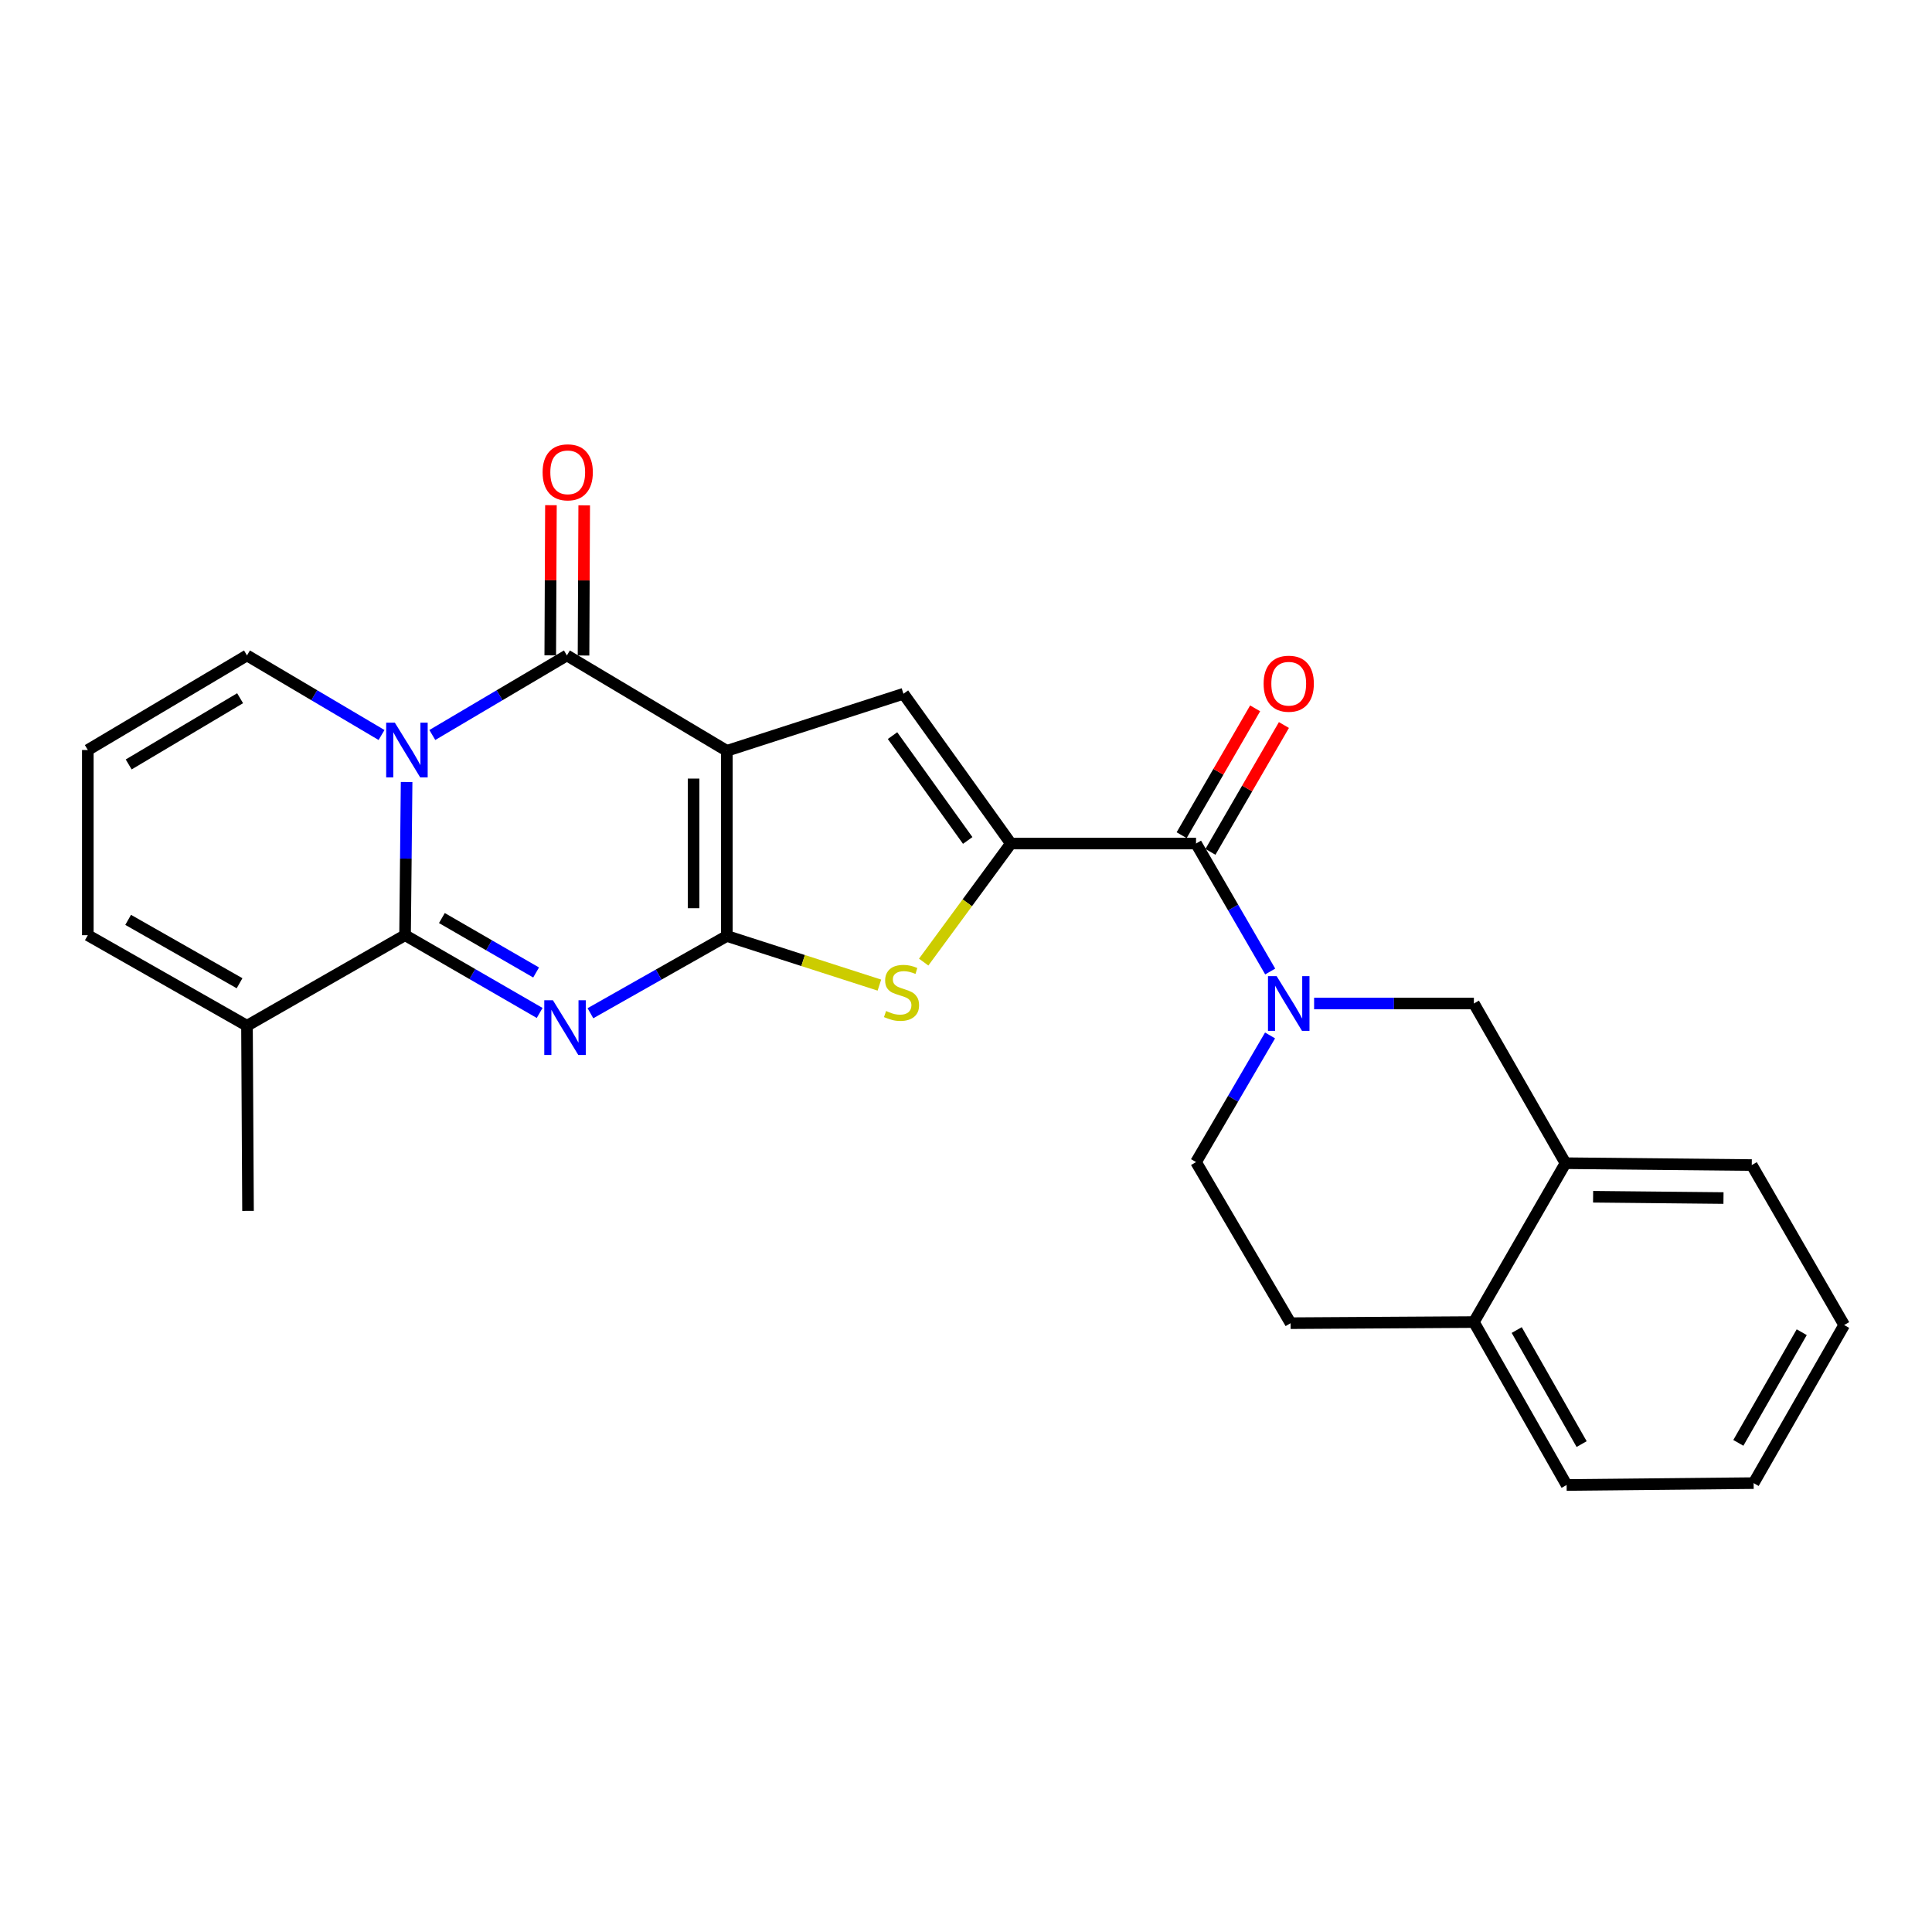 <?xml version='1.0' encoding='iso-8859-1'?>
<svg version='1.1' baseProfile='full'
              xmlns='http://www.w3.org/2000/svg'
                      xmlns:rdkit='http://www.rdkit.org/xml'
                      xmlns:xlink='http://www.w3.org/1999/xlink'
                  xml:space='preserve'
width='1000px' height='1000px' viewBox='0 0 1000 1000'>
<!-- END OF HEADER -->
<rect style='opacity:1.0;fill:#FFFFFF;stroke:none' width='1000' height='1000' x='0' y='0'> </rect>
<path class='bond-0' d='M 376.217,388.62 L 376.217,484.466' style='fill:none;fill-rule:evenodd;stroke:#000000;stroke-width:6px;stroke-linecap:butt;stroke-linejoin:miter;stroke-opacity:1' />
<path class='bond-0' d='M 358.996,402.997 L 358.996,470.089' style='fill:none;fill-rule:evenodd;stroke:#000000;stroke-width:6px;stroke-linecap:butt;stroke-linejoin:miter;stroke-opacity:1' />
<path class='bond-4' d='M 376.217,388.62 L 293.421,339.252' style='fill:none;fill-rule:evenodd;stroke:#000000;stroke-width:6px;stroke-linecap:butt;stroke-linejoin:miter;stroke-opacity:1' />
<path class='bond-6' d='M 376.217,388.62 L 467.624,359.095' style='fill:none;fill-rule:evenodd;stroke:#000000;stroke-width:6px;stroke-linecap:butt;stroke-linejoin:miter;stroke-opacity:1' />
<path class='bond-1' d='M 376.217,484.466 L 340.91,504.457' style='fill:none;fill-rule:evenodd;stroke:#000000;stroke-width:6px;stroke-linecap:butt;stroke-linejoin:miter;stroke-opacity:1' />
<path class='bond-1' d='M 340.91,504.457 L 305.602,524.448' style='fill:none;fill-rule:evenodd;stroke:#0000FF;stroke-width:6px;stroke-linecap:butt;stroke-linejoin:miter;stroke-opacity:1' />
<path class='bond-7' d='M 376.217,484.466 L 415.696,497.178' style='fill:none;fill-rule:evenodd;stroke:#000000;stroke-width:6px;stroke-linecap:butt;stroke-linejoin:miter;stroke-opacity:1' />
<path class='bond-7' d='M 415.696,497.178 L 455.174,509.891' style='fill:none;fill-rule:evenodd;stroke:#CCCC00;stroke-width:6px;stroke-linecap:butt;stroke-linejoin:miter;stroke-opacity:1' />
<path class='bond-27' d='M 279.325,524.305 L 244.492,504.18' style='fill:none;fill-rule:evenodd;stroke:#0000FF;stroke-width:6px;stroke-linecap:butt;stroke-linejoin:miter;stroke-opacity:1' />
<path class='bond-27' d='M 244.492,504.18 L 209.659,484.054' style='fill:none;fill-rule:evenodd;stroke:#000000;stroke-width:6px;stroke-linecap:butt;stroke-linejoin:miter;stroke-opacity:1' />
<path class='bond-27' d='M 277.49,503.356 L 253.107,489.268' style='fill:none;fill-rule:evenodd;stroke:#0000FF;stroke-width:6px;stroke-linecap:butt;stroke-linejoin:miter;stroke-opacity:1' />
<path class='bond-27' d='M 253.107,489.268 L 228.724,475.181' style='fill:none;fill-rule:evenodd;stroke:#000000;stroke-width:6px;stroke-linecap:butt;stroke-linejoin:miter;stroke-opacity:1' />
<path class='bond-2' d='M 223.77,380.436 L 258.596,359.844' style='fill:none;fill-rule:evenodd;stroke:#0000FF;stroke-width:6px;stroke-linecap:butt;stroke-linejoin:miter;stroke-opacity:1' />
<path class='bond-2' d='M 258.596,359.844 L 293.421,339.252' style='fill:none;fill-rule:evenodd;stroke:#000000;stroke-width:6px;stroke-linecap:butt;stroke-linejoin:miter;stroke-opacity:1' />
<path class='bond-3' d='M 210.459,404.765 L 210.059,444.41' style='fill:none;fill-rule:evenodd;stroke:#0000FF;stroke-width:6px;stroke-linecap:butt;stroke-linejoin:miter;stroke-opacity:1' />
<path class='bond-3' d='M 210.059,444.41 L 209.659,484.054' style='fill:none;fill-rule:evenodd;stroke:#000000;stroke-width:6px;stroke-linecap:butt;stroke-linejoin:miter;stroke-opacity:1' />
<path class='bond-12' d='M 197.481,380.436 L 162.66,359.844' style='fill:none;fill-rule:evenodd;stroke:#0000FF;stroke-width:6px;stroke-linecap:butt;stroke-linejoin:miter;stroke-opacity:1' />
<path class='bond-12' d='M 162.66,359.844 L 127.839,339.252' style='fill:none;fill-rule:evenodd;stroke:#000000;stroke-width:6px;stroke-linecap:butt;stroke-linejoin:miter;stroke-opacity:1' />
<path class='bond-10' d='M 209.659,484.054 L 127.839,530.925' style='fill:none;fill-rule:evenodd;stroke:#000000;stroke-width:6px;stroke-linecap:butt;stroke-linejoin:miter;stroke-opacity:1' />
<path class='bond-14' d='M 302.032,339.292 L 302.208,300.427' style='fill:none;fill-rule:evenodd;stroke:#000000;stroke-width:6px;stroke-linecap:butt;stroke-linejoin:miter;stroke-opacity:1' />
<path class='bond-14' d='M 302.208,300.427 L 302.385,261.563' style='fill:none;fill-rule:evenodd;stroke:#FF0000;stroke-width:6px;stroke-linecap:butt;stroke-linejoin:miter;stroke-opacity:1' />
<path class='bond-14' d='M 284.811,339.213 L 284.987,300.349' style='fill:none;fill-rule:evenodd;stroke:#000000;stroke-width:6px;stroke-linecap:butt;stroke-linejoin:miter;stroke-opacity:1' />
<path class='bond-14' d='M 284.987,300.349 L 285.164,261.484' style='fill:none;fill-rule:evenodd;stroke:#FF0000;stroke-width:6px;stroke-linecap:butt;stroke-linejoin:miter;stroke-opacity:1' />
<path class='bond-5' d='M 523.22,436.61 L 467.624,359.095' style='fill:none;fill-rule:evenodd;stroke:#000000;stroke-width:6px;stroke-linecap:butt;stroke-linejoin:miter;stroke-opacity:1' />
<path class='bond-5' d='M 500.887,435.02 L 461.969,380.759' style='fill:none;fill-rule:evenodd;stroke:#000000;stroke-width:6px;stroke-linecap:butt;stroke-linejoin:miter;stroke-opacity:1' />
<path class='bond-9' d='M 523.22,436.61 L 619.066,436.61' style='fill:none;fill-rule:evenodd;stroke:#000000;stroke-width:6px;stroke-linecap:butt;stroke-linejoin:miter;stroke-opacity:1' />
<path class='bond-26' d='M 523.22,436.61 L 500.659,467.296' style='fill:none;fill-rule:evenodd;stroke:#000000;stroke-width:6px;stroke-linecap:butt;stroke-linejoin:miter;stroke-opacity:1' />
<path class='bond-26' d='M 500.659,467.296 L 478.097,497.981' style='fill:none;fill-rule:evenodd;stroke:#CCCC00;stroke-width:6px;stroke-linecap:butt;stroke-linejoin:miter;stroke-opacity:1' />
<path class='bond-8' d='M 657.454,502.854 L 638.26,469.732' style='fill:none;fill-rule:evenodd;stroke:#0000FF;stroke-width:6px;stroke-linecap:butt;stroke-linejoin:miter;stroke-opacity:1' />
<path class='bond-8' d='M 638.26,469.732 L 619.066,436.61' style='fill:none;fill-rule:evenodd;stroke:#000000;stroke-width:6px;stroke-linecap:butt;stroke-linejoin:miter;stroke-opacity:1' />
<path class='bond-11' d='M 680.182,519.406 L 721.532,519.406' style='fill:none;fill-rule:evenodd;stroke:#0000FF;stroke-width:6px;stroke-linecap:butt;stroke-linejoin:miter;stroke-opacity:1' />
<path class='bond-11' d='M 721.532,519.406 L 762.882,519.406' style='fill:none;fill-rule:evenodd;stroke:#000000;stroke-width:6px;stroke-linecap:butt;stroke-linejoin:miter;stroke-opacity:1' />
<path class='bond-15' d='M 657.38,535.943 L 638.223,568.718' style='fill:none;fill-rule:evenodd;stroke:#0000FF;stroke-width:6px;stroke-linecap:butt;stroke-linejoin:miter;stroke-opacity:1' />
<path class='bond-15' d='M 638.223,568.718 L 619.066,601.494' style='fill:none;fill-rule:evenodd;stroke:#000000;stroke-width:6px;stroke-linecap:butt;stroke-linejoin:miter;stroke-opacity:1' />
<path class='bond-18' d='M 626.516,440.927 L 645.537,408.1' style='fill:none;fill-rule:evenodd;stroke:#000000;stroke-width:6px;stroke-linecap:butt;stroke-linejoin:miter;stroke-opacity:1' />
<path class='bond-18' d='M 645.537,408.1 L 664.558,375.274' style='fill:none;fill-rule:evenodd;stroke:#FF0000;stroke-width:6px;stroke-linecap:butt;stroke-linejoin:miter;stroke-opacity:1' />
<path class='bond-18' d='M 611.616,432.293 L 630.636,399.466' style='fill:none;fill-rule:evenodd;stroke:#000000;stroke-width:6px;stroke-linecap:butt;stroke-linejoin:miter;stroke-opacity:1' />
<path class='bond-18' d='M 630.636,399.466 L 649.657,366.64' style='fill:none;fill-rule:evenodd;stroke:#FF0000;stroke-width:6px;stroke-linecap:butt;stroke-linejoin:miter;stroke-opacity:1' />
<path class='bond-21' d='M 127.839,530.925 L 128.375,626.752' style='fill:none;fill-rule:evenodd;stroke:#000000;stroke-width:6px;stroke-linecap:butt;stroke-linejoin:miter;stroke-opacity:1' />
<path class='bond-28' d='M 127.839,530.925 L 45.455,484.054' style='fill:none;fill-rule:evenodd;stroke:#000000;stroke-width:6px;stroke-linecap:butt;stroke-linejoin:miter;stroke-opacity:1' />
<path class='bond-28' d='M 123.997,508.926 L 66.328,476.117' style='fill:none;fill-rule:evenodd;stroke:#000000;stroke-width:6px;stroke-linecap:butt;stroke-linejoin:miter;stroke-opacity:1' />
<path class='bond-13' d='M 762.882,519.406 L 810.298,602.068' style='fill:none;fill-rule:evenodd;stroke:#000000;stroke-width:6px;stroke-linecap:butt;stroke-linejoin:miter;stroke-opacity:1' />
<path class='bond-16' d='M 127.839,339.252 L 45.455,388.209' style='fill:none;fill-rule:evenodd;stroke:#000000;stroke-width:6px;stroke-linecap:butt;stroke-linejoin:miter;stroke-opacity:1' />
<path class='bond-16' d='M 124.279,361.4 L 66.61,395.67' style='fill:none;fill-rule:evenodd;stroke:#000000;stroke-width:6px;stroke-linecap:butt;stroke-linejoin:miter;stroke-opacity:1' />
<path class='bond-22' d='M 810.298,602.068 L 906.709,603.034' style='fill:none;fill-rule:evenodd;stroke:#000000;stroke-width:6px;stroke-linecap:butt;stroke-linejoin:miter;stroke-opacity:1' />
<path class='bond-22' d='M 824.587,619.433 L 892.074,620.11' style='fill:none;fill-rule:evenodd;stroke:#000000;stroke-width:6px;stroke-linecap:butt;stroke-linejoin:miter;stroke-opacity:1' />
<path class='bond-29' d='M 810.298,602.068 L 762.882,684.299' style='fill:none;fill-rule:evenodd;stroke:#000000;stroke-width:6px;stroke-linecap:butt;stroke-linejoin:miter;stroke-opacity:1' />
<path class='bond-20' d='M 619.066,601.494 L 668.012,684.873' style='fill:none;fill-rule:evenodd;stroke:#000000;stroke-width:6px;stroke-linecap:butt;stroke-linejoin:miter;stroke-opacity:1' />
<path class='bond-17' d='M 45.455,388.209 L 45.455,484.054' style='fill:none;fill-rule:evenodd;stroke:#000000;stroke-width:6px;stroke-linecap:butt;stroke-linejoin:miter;stroke-opacity:1' />
<path class='bond-19' d='M 762.882,684.299 L 668.012,684.873' style='fill:none;fill-rule:evenodd;stroke:#000000;stroke-width:6px;stroke-linecap:butt;stroke-linejoin:miter;stroke-opacity:1' />
<path class='bond-23' d='M 762.882,684.299 L 810.882,768.626' style='fill:none;fill-rule:evenodd;stroke:#000000;stroke-width:6px;stroke-linecap:butt;stroke-linejoin:miter;stroke-opacity:1' />
<path class='bond-23' d='M 785.049,688.429 L 818.649,747.458' style='fill:none;fill-rule:evenodd;stroke:#000000;stroke-width:6px;stroke-linecap:butt;stroke-linejoin:miter;stroke-opacity:1' />
<path class='bond-24' d='M 906.709,603.034 L 954.545,685.83' style='fill:none;fill-rule:evenodd;stroke:#000000;stroke-width:6px;stroke-linecap:butt;stroke-linejoin:miter;stroke-opacity:1' />
<path class='bond-25' d='M 810.882,768.626 L 907.675,767.66' style='fill:none;fill-rule:evenodd;stroke:#000000;stroke-width:6px;stroke-linecap:butt;stroke-linejoin:miter;stroke-opacity:1' />
<path class='bond-30' d='M 954.545,685.83 L 907.675,767.66' style='fill:none;fill-rule:evenodd;stroke:#000000;stroke-width:6px;stroke-linecap:butt;stroke-linejoin:miter;stroke-opacity:1' />
<path class='bond-30' d='M 932.571,689.545 L 899.762,746.826' style='fill:none;fill-rule:evenodd;stroke:#000000;stroke-width:6px;stroke-linecap:butt;stroke-linejoin:miter;stroke-opacity:1' />
<path  class='atom-2' d='M 286.195 517.731
L 295.475 532.731
Q 296.395 534.211, 297.875 536.891
Q 299.355 539.571, 299.435 539.731
L 299.435 517.731
L 303.195 517.731
L 303.195 546.051
L 299.315 546.051
L 289.355 529.651
Q 288.195 527.731, 286.955 525.531
Q 285.755 523.331, 285.395 522.651
L 285.395 546.051
L 281.715 546.051
L 281.715 517.731
L 286.195 517.731
' fill='#0000FF'/>
<path  class='atom-3' d='M 204.366 374.049
L 213.646 389.049
Q 214.566 390.529, 216.046 393.209
Q 217.526 395.889, 217.606 396.049
L 217.606 374.049
L 221.366 374.049
L 221.366 402.369
L 217.486 402.369
L 207.526 385.969
Q 206.366 384.049, 205.126 381.849
Q 203.926 379.649, 203.566 378.969
L 203.566 402.369
L 199.886 402.369
L 199.886 374.049
L 204.366 374.049
' fill='#0000FF'/>
<path  class='atom-8' d='M 458.629 523.299
Q 458.949 523.419, 460.269 523.979
Q 461.589 524.539, 463.029 524.899
Q 464.509 525.219, 465.949 525.219
Q 468.629 525.219, 470.189 523.939
Q 471.749 522.619, 471.749 520.339
Q 471.749 518.779, 470.949 517.819
Q 470.189 516.859, 468.989 516.339
Q 467.789 515.819, 465.789 515.219
Q 463.269 514.459, 461.749 513.739
Q 460.269 513.019, 459.189 511.499
Q 458.149 509.979, 458.149 507.419
Q 458.149 503.859, 460.549 501.659
Q 462.989 499.459, 467.789 499.459
Q 471.069 499.459, 474.789 501.019
L 473.869 504.099
Q 470.469 502.699, 467.909 502.699
Q 465.149 502.699, 463.629 503.859
Q 462.109 504.979, 462.149 506.939
Q 462.149 508.459, 462.909 509.379
Q 463.709 510.299, 464.829 510.819
Q 465.989 511.339, 467.909 511.939
Q 470.469 512.739, 471.989 513.539
Q 473.509 514.339, 474.589 515.979
Q 475.709 517.579, 475.709 520.339
Q 475.709 524.259, 473.069 526.379
Q 470.469 528.459, 466.109 528.459
Q 463.589 528.459, 461.669 527.899
Q 459.789 527.379, 457.549 526.459
L 458.629 523.299
' fill='#CCCC00'/>
<path  class='atom-9' d='M 660.786 505.246
L 670.066 520.246
Q 670.986 521.726, 672.466 524.406
Q 673.946 527.086, 674.026 527.246
L 674.026 505.246
L 677.786 505.246
L 677.786 533.566
L 673.906 533.566
L 663.946 517.166
Q 662.786 515.246, 661.546 513.046
Q 660.346 510.846, 659.986 510.166
L 659.986 533.566
L 656.306 533.566
L 656.306 505.246
L 660.786 505.246
' fill='#0000FF'/>
<path  class='atom-15' d='M 280.852 244.472
Q 280.852 237.672, 284.212 233.872
Q 287.572 230.072, 293.852 230.072
Q 300.132 230.072, 303.492 233.872
Q 306.852 237.672, 306.852 244.472
Q 306.852 251.352, 303.452 255.272
Q 300.052 259.152, 293.852 259.152
Q 287.612 259.152, 284.212 255.272
Q 280.852 251.392, 280.852 244.472
M 293.852 255.952
Q 298.172 255.952, 300.492 253.072
Q 302.852 250.152, 302.852 244.472
Q 302.852 238.912, 300.492 236.112
Q 298.172 233.272, 293.852 233.272
Q 289.532 233.272, 287.172 236.072
Q 284.852 238.872, 284.852 244.472
Q 284.852 250.192, 287.172 253.072
Q 289.532 255.952, 293.852 255.952
' fill='#FF0000'/>
<path  class='atom-19' d='M 654.046 353.884
Q 654.046 347.084, 657.406 343.284
Q 660.766 339.484, 667.046 339.484
Q 673.326 339.484, 676.686 343.284
Q 680.046 347.084, 680.046 353.884
Q 680.046 360.764, 676.646 364.684
Q 673.246 368.564, 667.046 368.564
Q 660.806 368.564, 657.406 364.684
Q 654.046 360.804, 654.046 353.884
M 667.046 365.364
Q 671.366 365.364, 673.686 362.484
Q 676.046 359.564, 676.046 353.884
Q 676.046 348.324, 673.686 345.524
Q 671.366 342.684, 667.046 342.684
Q 662.726 342.684, 660.366 345.484
Q 658.046 348.284, 658.046 353.884
Q 658.046 359.604, 660.366 362.484
Q 662.726 365.364, 667.046 365.364
' fill='#FF0000'/>
</svg>
